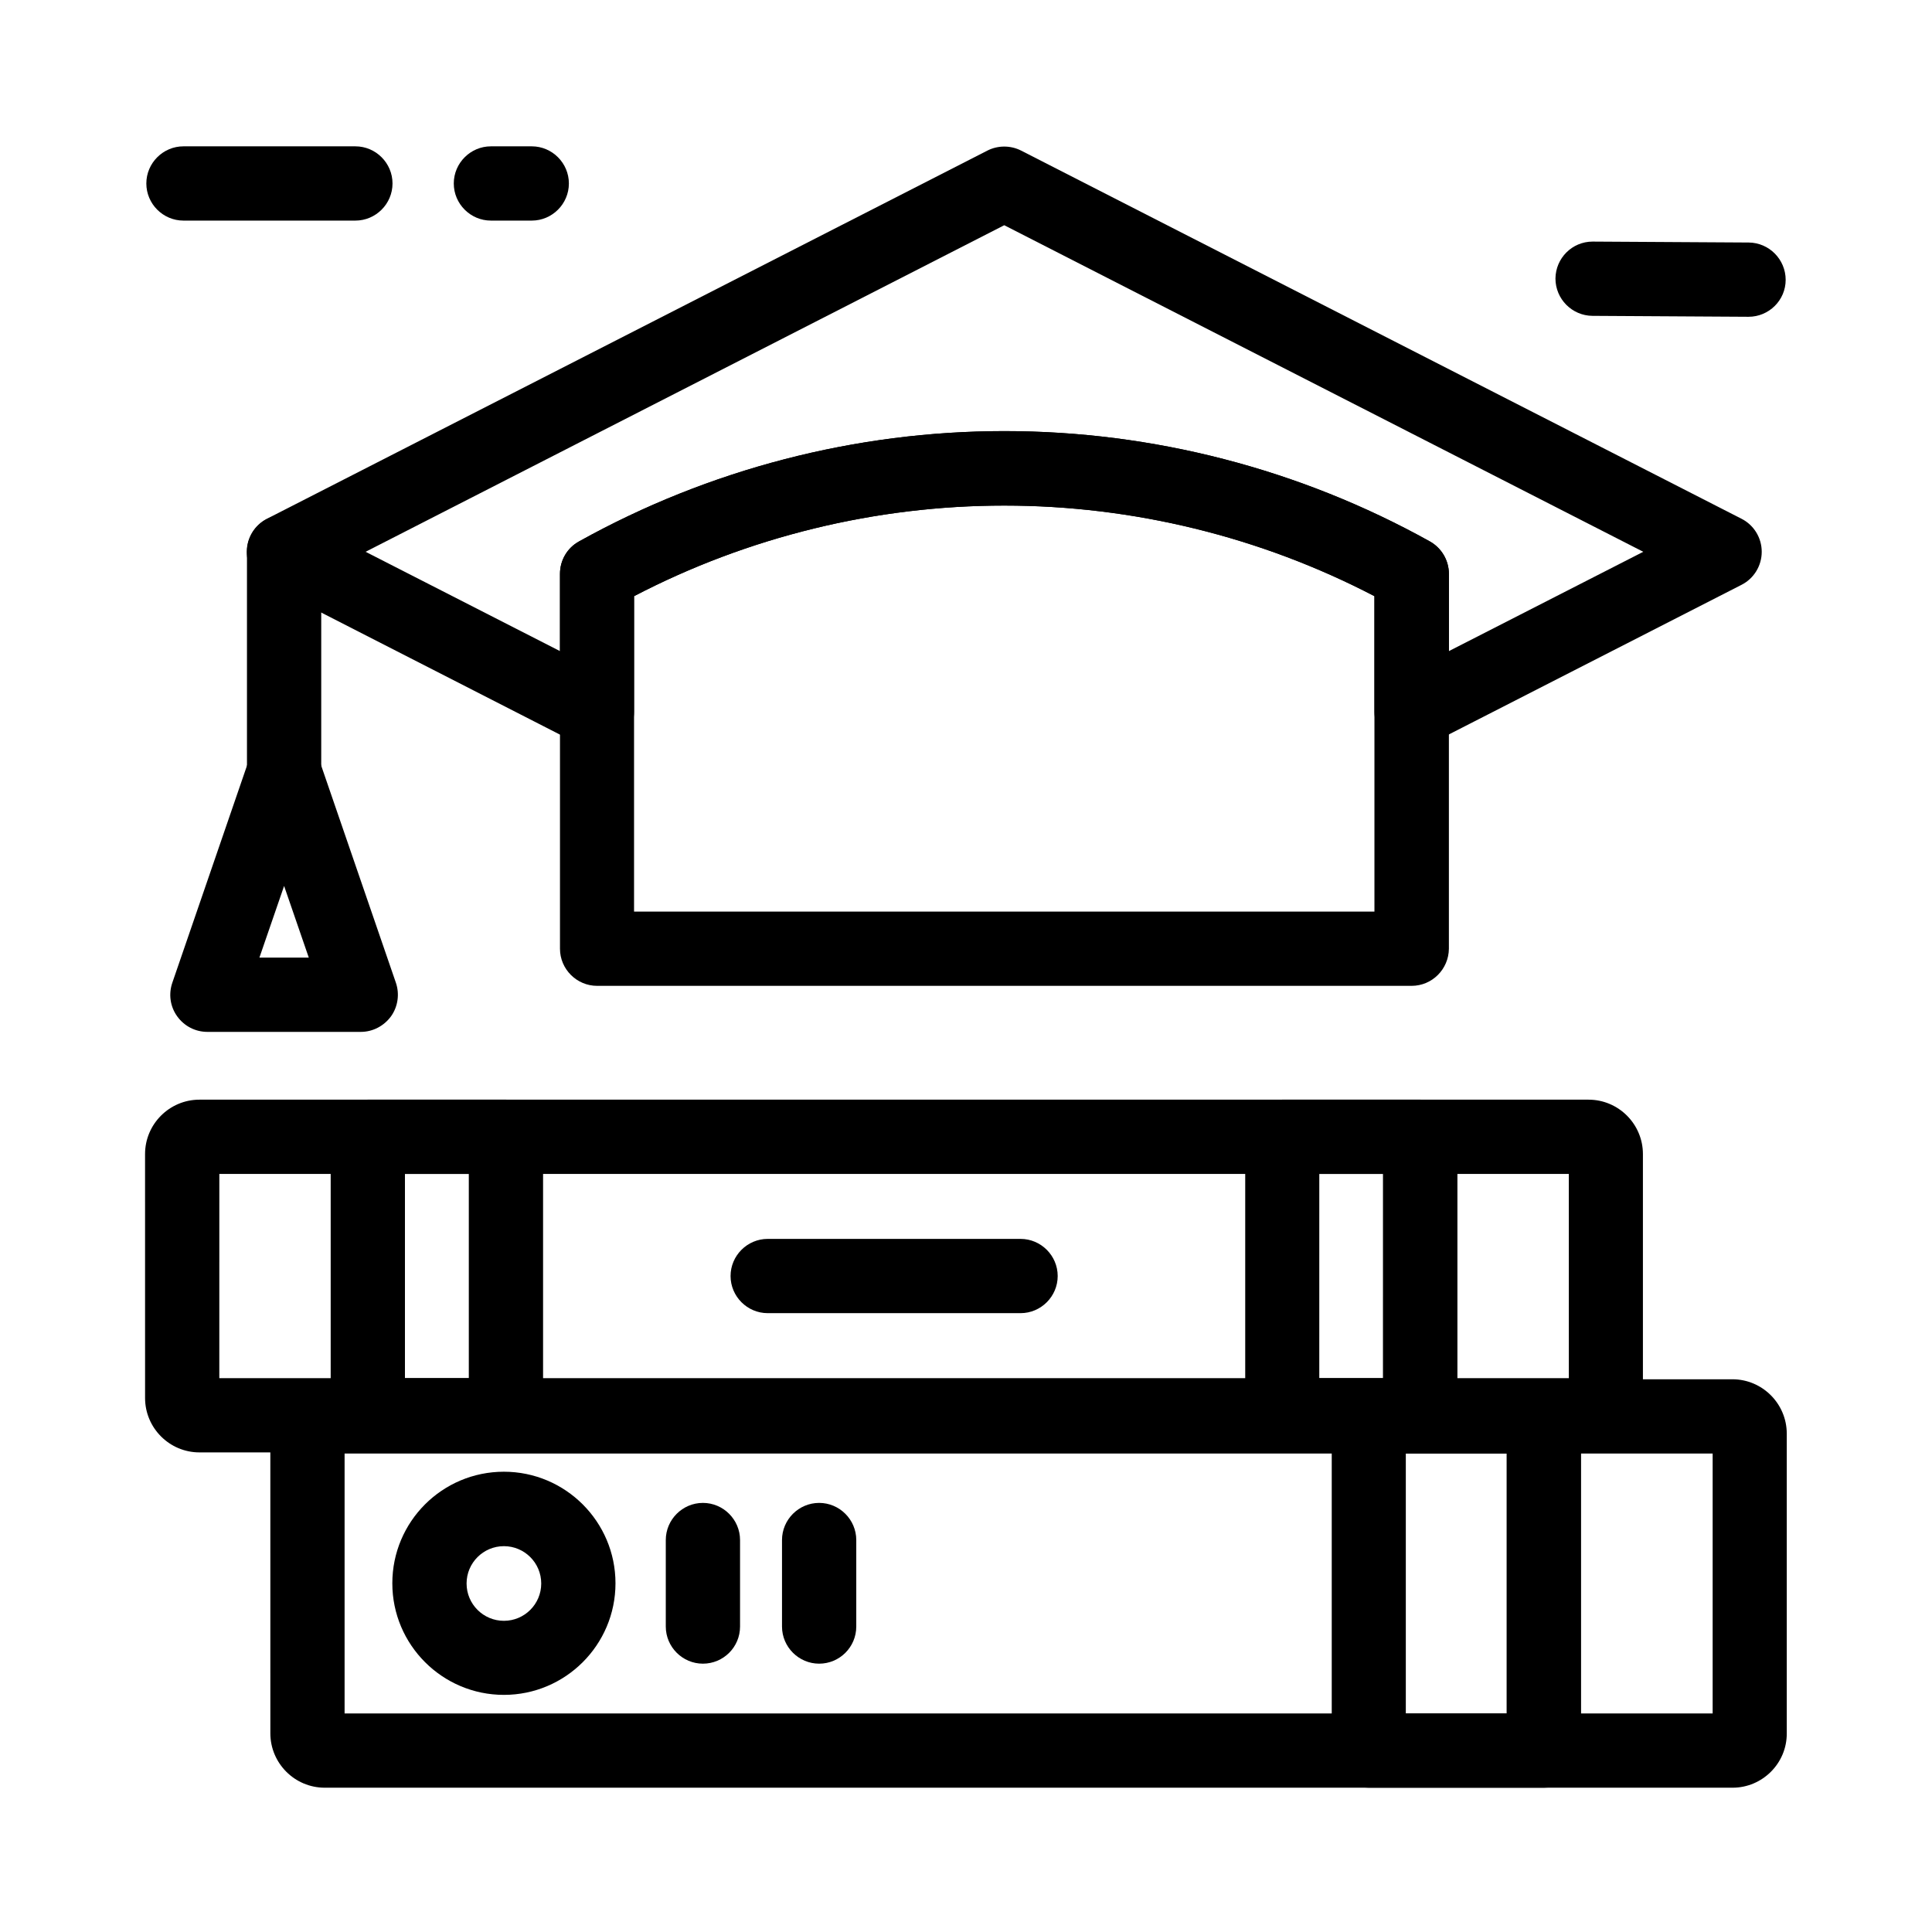 <?xml version="1.0" encoding="UTF-8"?>
<!-- Uploaded to: ICON Repo, www.svgrepo.com, Generator: ICON Repo Mixer Tools -->
<svg fill="#000000" width="800px" height="800px" version="1.1" viewBox="144 144 512 512" xmlns="http://www.w3.org/2000/svg">
 <g>
  <path d="m518.08 342.48c-1.77 0-3.543-0.492-5.117-1.426-2.902-1.77-4.723-4.969-4.723-8.414v-30.652c-30.207-15.742-64.008-24.008-98.105-24.008-34.094 0-67.895 8.266-98.105 24.008v30.652c0 3.445-1.77 6.594-4.723 8.414-2.902 1.77-6.543 1.918-9.594 0.344l-82.953-42.41c-3.297-1.672-5.363-5.066-5.363-8.758s2.066-7.086 5.363-8.758l190.9-97.562c2.805-1.426 6.148-1.426 8.953 0l190.9 97.562c3.297 1.672 5.363 5.066 5.363 8.758s-2.066 7.086-5.363 8.758l-82.953 42.41c-1.375 0.688-2.949 1.082-4.477 1.082zm-277.19-52.25 51.512 26.32v-20.469c0-3.59 1.918-6.887 5.066-8.609 34.391-19.141 73.359-29.227 112.72-29.227s78.328 10.086 112.72 29.227c3.102 1.723 5.066 5.019 5.066 8.609v20.469l51.512-26.32-169.35-86.543z"/>
  <path d="m518.08 405.26h-215.84c-5.41 0-9.84-4.43-9.84-9.84v-99.336c0-3.59 1.918-6.887 5.066-8.609 34.391-19.141 73.359-29.227 112.72-29.227s78.328 10.086 112.72 29.227c3.102 1.723 5.066 5.019 5.066 8.609v99.336c-0.051 5.414-4.43 9.84-9.891 9.84zm-206-19.68h196.16v-83.59c-30.207-15.742-64.008-24.008-98.105-24.008-34.094 0-67.895 8.266-98.105 24.008v83.59z"/>
  <path d="m239.61 417.46h-40.641c-3.199 0-6.148-1.523-8.02-4.133-1.871-2.609-2.312-5.902-1.277-8.906l20.32-59.09c1.379-3.984 5.117-6.641 9.297-6.641 4.184 0 7.922 2.656 9.297 6.641l20.324 59.09c1.031 3 0.543 6.348-1.277 8.906-1.871 2.559-4.824 4.133-8.023 4.133zm-26.863-19.68h13.086l-6.543-18.992z"/>
  <path d="m219.29 358.38c-5.41 0-9.84-4.43-9.84-9.84v-58.301c0-5.41 4.43-9.84 9.84-9.84s9.84 4.43 9.84 9.84v58.301c0 5.41-4.426 9.84-9.84 9.84z"/>
  <path d="m284.92 202.46h-10.824c-5.41 0-9.84-4.43-9.84-9.84s4.43-9.84 9.84-9.84h10.824c5.41 0 9.84 4.43 9.84 9.84s-4.426 9.84-9.84 9.84z"/>
  <path d="m238.18 202.46h-45.559c-5.41 0-9.84-4.43-9.84-9.84s4.43-9.84 9.84-9.84h45.559c5.41 0 9.84 4.43 9.84 9.84s-4.43 9.84-9.84 9.84z"/>
  <path d="m607.38 227.95h-0.051l-41.328-0.246c-5.41-0.051-9.789-4.477-9.789-9.891 0.051-5.41 4.43-9.789 9.84-9.789h0.051l41.328 0.246c5.41 0.051 9.789 4.477 9.789 9.891 0 5.41-4.43 9.789-9.84 9.789z"/>
  <path d="m603.14 617.76h-373.08c-7.969 0-14.414-6.496-14.414-14.414l-0.004-79.41c0-7.969 6.496-14.414 14.414-14.414h373.04c7.969 0 14.414 6.496 14.414 14.414v79.41c0.055 7.922-6.441 14.414-14.363 14.414zm-367.82-19.68h362.55v-68.879h-362.55z"/>
  <path d="m330.28 584.89c-5.41 0-9.84-4.43-9.84-9.84v-22.926c0-5.41 4.43-9.84 9.84-9.84s9.84 4.43 9.84 9.84v22.926c0 5.461-4.426 9.84-9.84 9.84z"/>
  <path d="m361.08 584.89c-5.41 0-9.84-4.43-9.84-9.84v-22.926c0-5.41 4.43-9.84 9.84-9.84 5.41 0 9.84 4.43 9.84 9.84v22.926c0 5.461-4.43 9.84-9.84 9.84z"/>
  <path d="m565.02 528.9h-368.16c-7.969 0-14.414-6.496-14.414-14.414l-0.004-64.648c0-7.969 6.496-14.414 14.414-14.414h368.12c7.969 0 14.414 6.496 14.414 14.414v64.648c0.051 7.969-6.441 14.414-14.363 14.414zm-362.9-19.68h357.64l-0.004-54.121h-357.63z"/>
  <path d="m277.54 593.16c-16.285 0-29.57-13.234-29.57-29.57 0-16.336 13.234-29.57 29.57-29.57 16.285 0 29.57 13.234 29.57 29.57 0 16.332-13.285 29.57-29.57 29.57zm0-39.41c-5.461 0-9.891 4.43-9.891 9.891s4.43 9.891 9.891 9.891c5.461 0 9.891-4.43 9.891-9.891 0-5.465-4.43-9.891-9.891-9.891z"/>
  <path d="m553.16 617.76h-46.395c-5.41 0-9.84-4.43-9.84-9.84v-88.559c0-5.41 4.43-9.84 9.84-9.84h46.395c5.41 0 9.84 4.43 9.84 9.84v88.559c0 5.414-4.43 9.84-9.84 9.84zm-36.605-19.68h26.715v-68.879h-26.715z"/>
  <path d="m278.08 528.9h-36.605c-5.41 0-9.84-4.43-9.84-9.84v-73.801c0-5.41 4.43-9.84 9.84-9.84h36.605c5.41 0 9.84 4.43 9.84 9.84v73.801c0 5.461-4.43 9.84-9.84 9.84zm-26.766-19.68h16.926v-54.121h-16.926z"/>
  <path d="m414.46 492h-67.012c-5.41 0-9.84-4.43-9.84-9.84 0-5.41 4.43-9.84 9.84-9.84h67.012c5.41 0 9.84 4.43 9.84 9.84 0 5.41-4.43 9.84-9.84 9.84z"/>
  <path d="m520.39 528.9h-36.555c-5.41 0-9.84-4.43-9.84-9.84v-73.801c0-5.41 4.43-9.84 9.84-9.84h36.555c5.41 0 9.84 4.43 9.84 9.84v73.801c0 5.461-4.426 9.84-9.84 9.84zm-26.766-19.68h16.875l0.004-54.121h-16.875z"/>
 </g>
</svg>